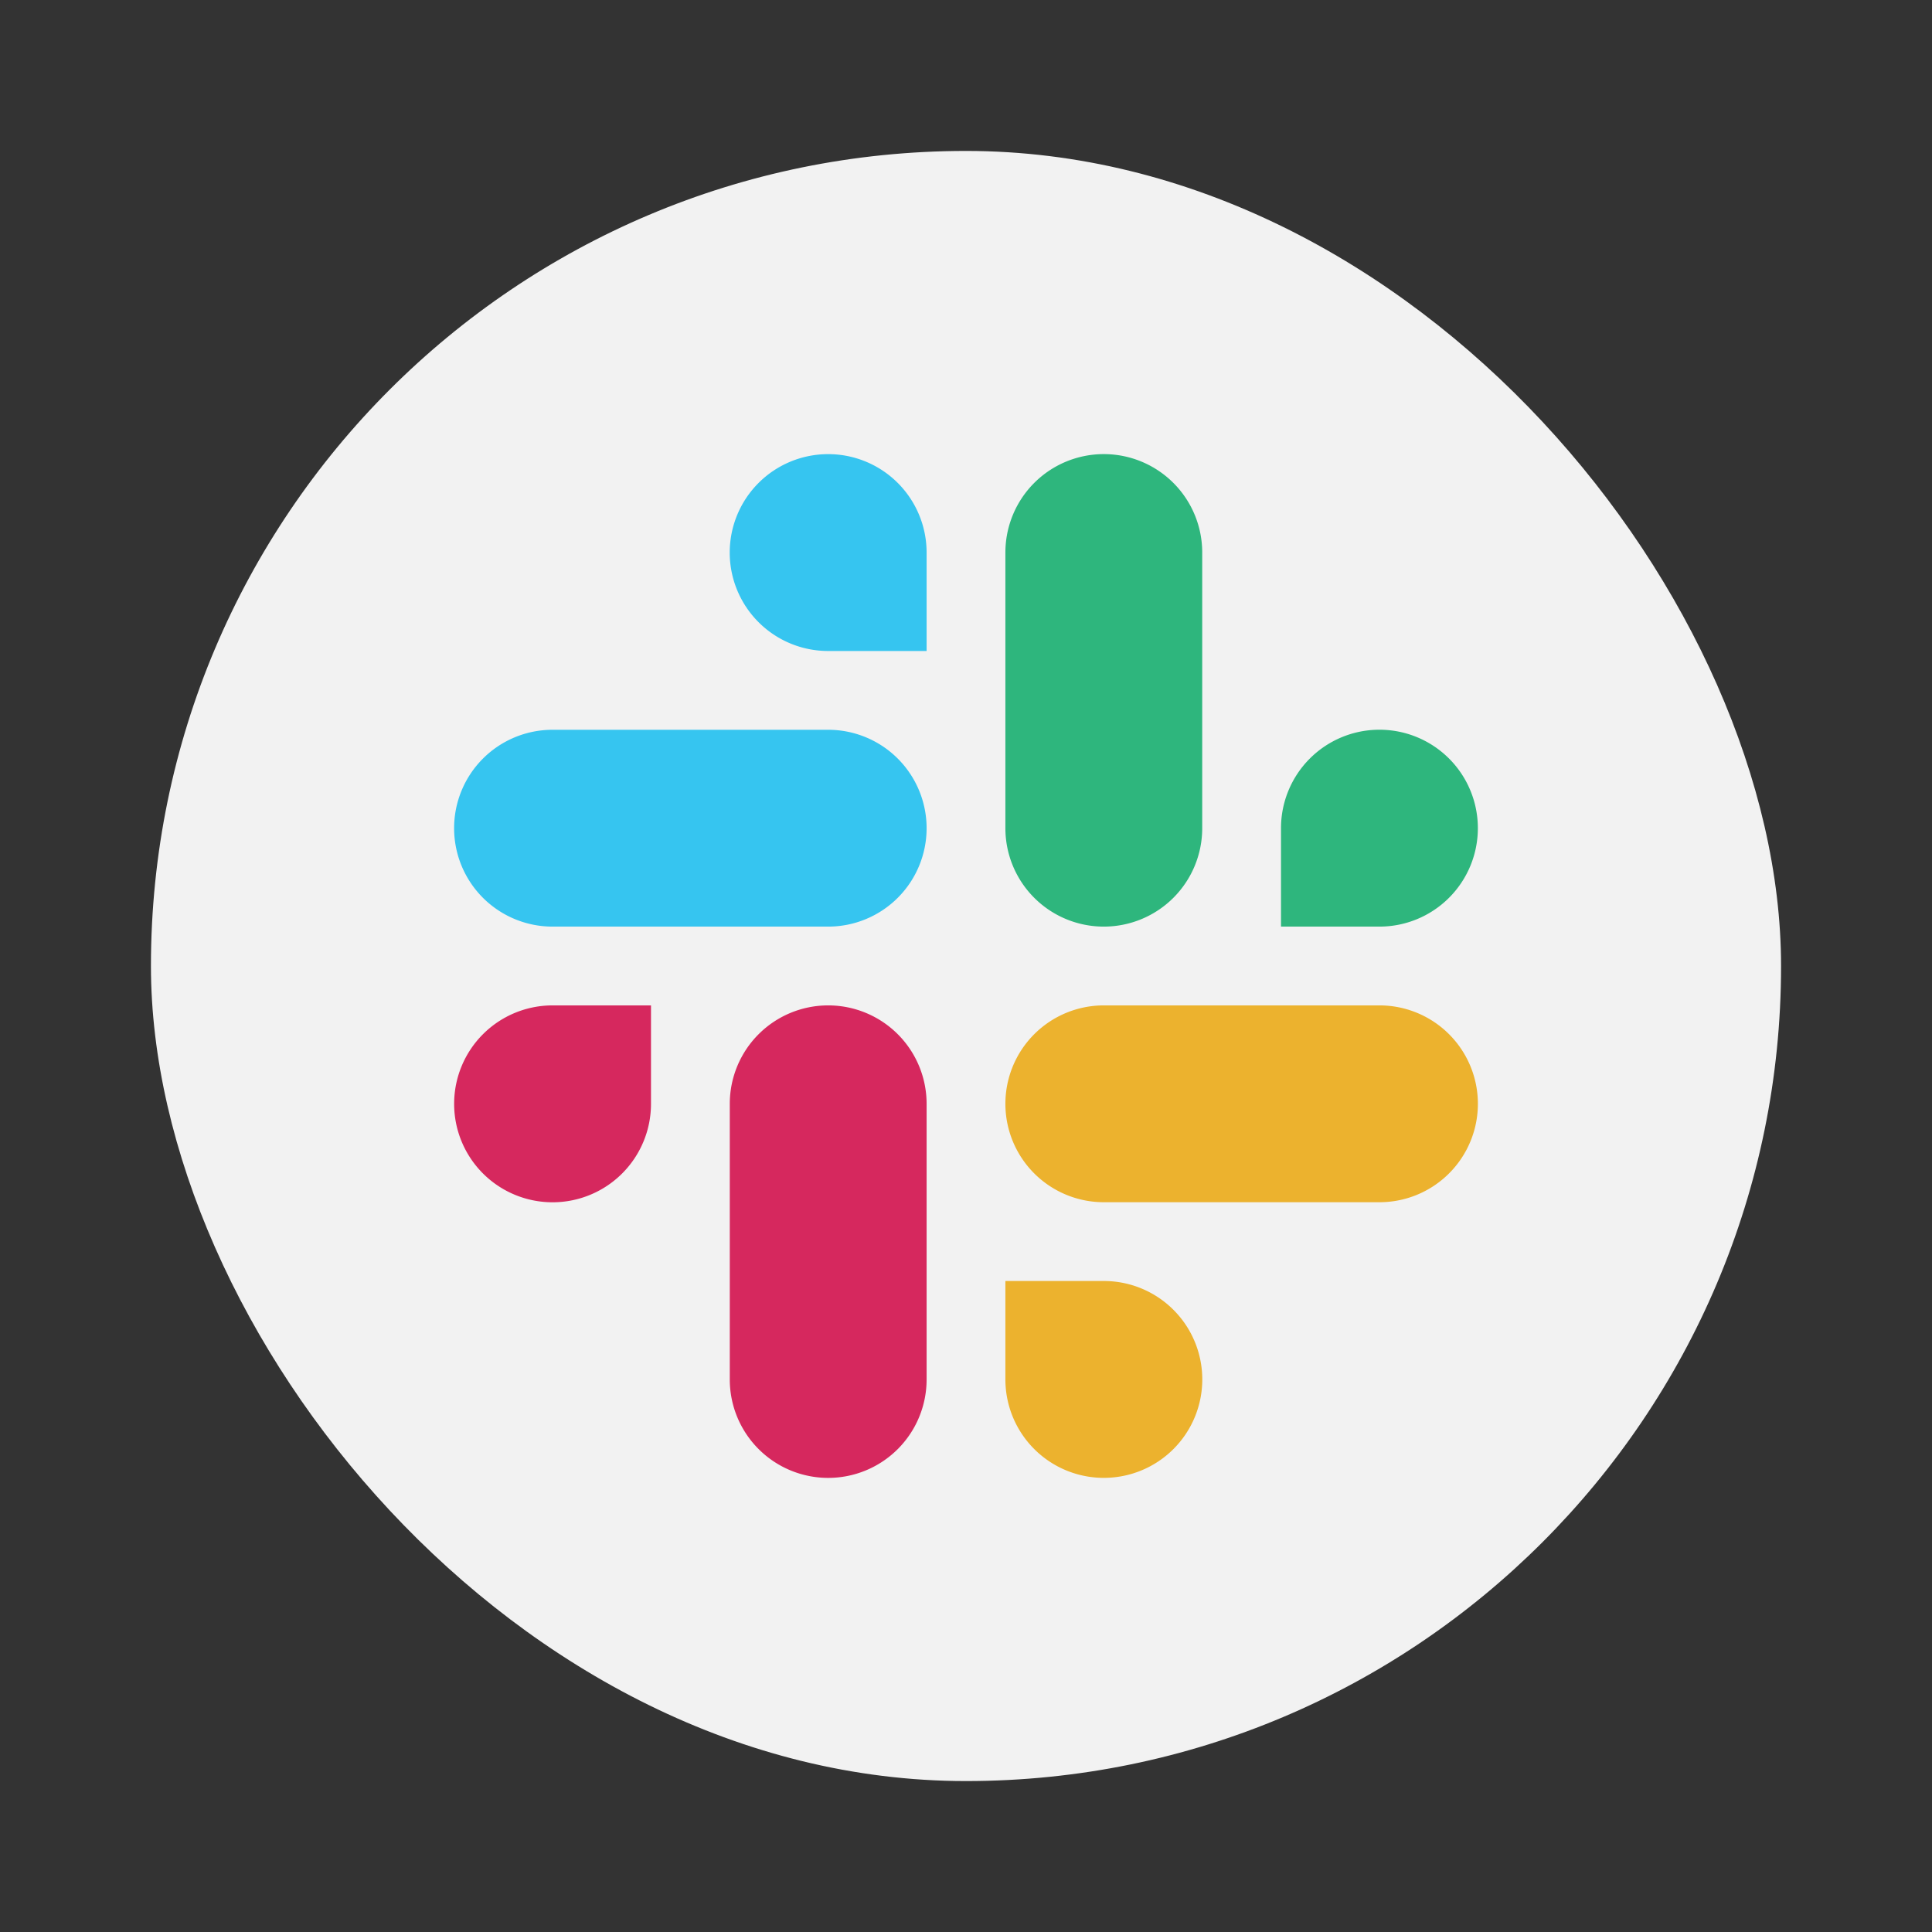 <svg width="64" height="64" xmlns="http://www.w3.org/2000/svg"><rect width="100%" height="100%" fill="#333333" stroke="none"/><rect x="5" y="5" width="54" height="54" ry="27" fill="#f2f2f2"/><g stroke-width="1.304"><path d="M36.565 15.043a3.26 3.26 0 0 0-3.26 3.26v9.131a3.26 3.26 0 0 0 3.26 3.261 3.26 3.26 0 0 0 3.26-3.26v-9.131a3.26 3.26 0 0 0-3.26-3.261zm9.13 9.13a3.26 3.26 0 0 0-3.26 3.261v3.261h3.26a3.26 3.26 0 0 0 3.261-3.26 3.26 3.26 0 0 0-3.26-3.262z" fill="#2eb67d"/><path d="M48.957 36.565a3.26 3.26 0 0 0-3.26-3.26h-9.131a3.26 3.26 0 0 0-3.261 3.26 3.26 3.26 0 0 0 3.26 3.26h9.131a3.26 3.26 0 0 0 3.261-3.26zm-9.13 9.13a3.26 3.26 0 0 0-3.261-3.26h-3.261v3.26a3.26 3.26 0 0 0 3.26 3.261 3.26 3.26 0 0 0 3.262-3.26z" fill="#ecb22e"/><path d="M27.435 48.957a3.26 3.26 0 0 0 3.26-3.26v-9.131a3.26 3.26 0 0 0-3.26-3.261 3.26 3.26 0 0 0-3.26 3.26v9.131a3.26 3.26 0 0 0 3.26 3.261zm-9.13-9.13a3.26 3.26 0 0 0 3.26-3.261v-3.261h-3.26a3.26 3.26 0 0 0-3.261 3.26 3.26 3.26 0 0 0 3.26 3.262z" fill="#d6285e"/><path d="M15.043 27.435a3.26 3.26 0 0 0 3.26 3.26h9.131a3.26 3.26 0 0 0 3.261-3.26 3.26 3.26 0 0 0-3.26-3.26h-9.131a3.26 3.26 0 0 0-3.261 3.26zm9.13-9.13a3.26 3.26 0 0 0 3.261 3.26h3.261v-3.26a3.26 3.26 0 0 0-3.26-3.261 3.26 3.26 0 0 0-3.262 3.26z" fill="#36c5f0"/></g></svg>